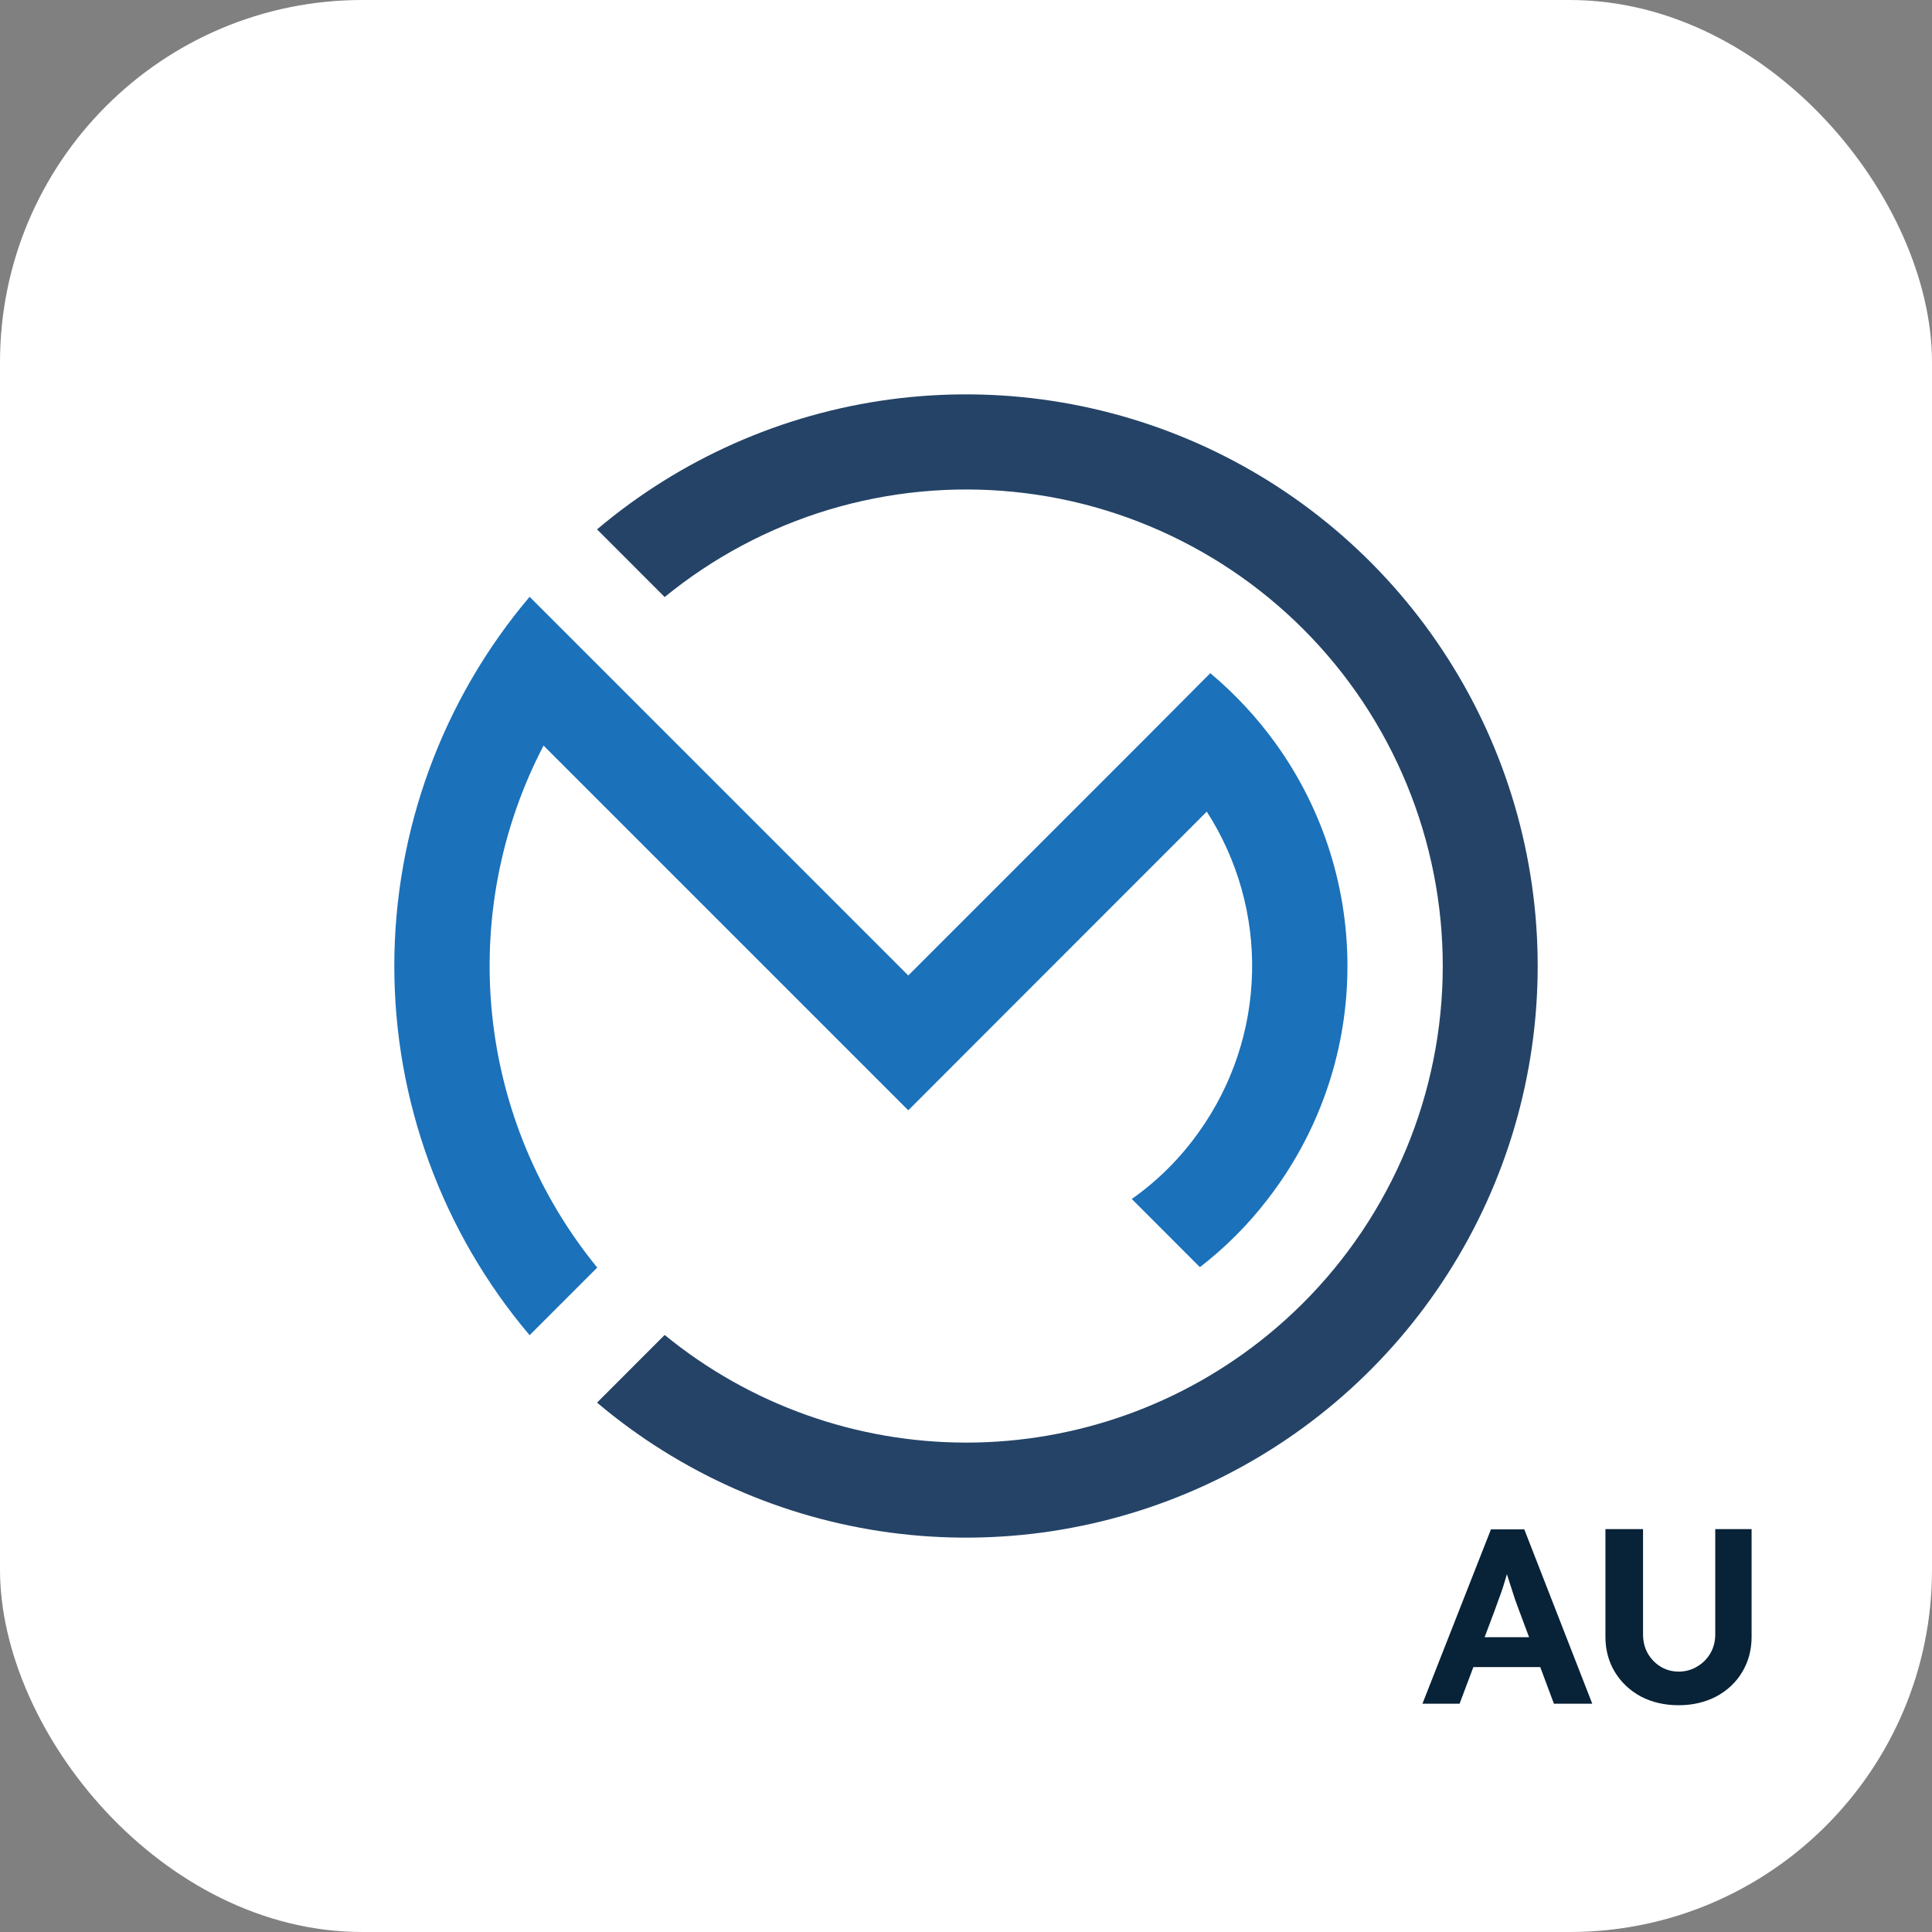 <svg width="32" height="32" viewBox="0 0 32 32" fill="none" xmlns="http://www.w3.org/2000/svg">
<rect x="0" y="0" width="32" height="32" fill="#808080" stroke="none"/>
<rect width="32" height="32" rx="6" fill="white"/>
<path fill-rule="evenodd" clip-rule="evenodd" d="M20.999 22.111C19.589 23.264 17.825 23.894 16.004 23.894C14.183 23.894 12.418 23.264 11.009 22.111L9.889 23.232C11.268 24.397 12.951 25.144 14.74 25.384C16.529 25.624 18.349 25.348 19.987 24.588C21.624 23.828 23.01 22.616 23.981 21.094C24.953 19.573 25.469 17.805 25.469 16C25.469 14.195 24.953 12.427 23.981 10.906C23.01 9.384 21.624 8.172 19.987 7.412C18.349 6.652 16.529 6.376 14.74 6.616C12.951 6.856 11.268 7.603 9.889 8.768L11.009 9.889C11.812 9.233 12.736 8.741 13.728 8.442C14.72 8.144 15.762 8.043 16.793 8.147C17.825 8.25 18.825 8.556 19.738 9.047C20.652 9.537 21.459 10.203 22.115 11.005C22.771 11.808 23.262 12.732 23.561 13.724C23.86 14.716 23.961 15.758 23.857 16.789C23.753 17.821 23.448 18.821 22.957 19.734C22.467 20.648 21.801 21.455 20.999 22.111V22.111Z" fill="#244367"/>
<path fill-rule="evenodd" clip-rule="evenodd" d="M8.772 9.885C7.325 11.594 6.531 13.761 6.531 16C6.531 18.239 7.325 20.406 8.772 22.115L9.892 20.995C8.915 19.799 8.309 18.342 8.151 16.805C7.993 15.268 8.289 13.719 9.003 12.349L10.19 13.536L11.428 14.774L13.927 17.273L15.044 18.39L16.16 17.273L19.988 13.443C20.499 14.237 20.761 15.167 20.738 16.112C20.716 17.057 20.411 17.973 19.862 18.743C19.556 19.176 19.179 19.554 18.746 19.859L19.874 20.988C20.293 20.665 20.668 20.29 20.99 19.871C21.828 18.794 22.294 17.475 22.317 16.111C22.341 14.747 21.923 13.412 21.123 12.306C20.814 11.878 20.452 11.49 20.046 11.15L18.926 12.275L15.044 16.157L12.145 13.258L11.017 12.13L9.892 11.005L8.772 9.885Z" fill="#1B71BA"/>
<path d="M23.56 28.219L24.695 25.331H25.247L26.373 28.219H25.738L25.157 26.664C25.14 26.62 25.119 26.563 25.095 26.494C25.073 26.426 25.049 26.353 25.024 26.276C25 26.199 24.976 26.126 24.954 26.057C24.932 25.986 24.916 25.927 24.905 25.88H25.016C25 25.94 24.98 26.005 24.959 26.074C24.939 26.14 24.919 26.209 24.897 26.28C24.875 26.349 24.851 26.416 24.826 26.482C24.802 26.548 24.778 26.613 24.756 26.676L24.175 28.219H23.56ZM24.088 27.612L24.29 27.117H25.614L25.821 27.612H24.088ZM27.804 28.244C27.57 28.244 27.361 28.195 27.177 28.099C26.995 28 26.852 27.865 26.748 27.695C26.643 27.522 26.591 27.326 26.591 27.109V25.327H27.214V27.072C27.214 27.188 27.24 27.292 27.292 27.386C27.345 27.476 27.415 27.549 27.503 27.604C27.593 27.659 27.694 27.687 27.804 27.687C27.916 27.687 28.018 27.659 28.109 27.604C28.203 27.549 28.275 27.476 28.328 27.386C28.383 27.292 28.41 27.188 28.41 27.072V25.327H29.012V27.109C29.012 27.326 28.96 27.522 28.856 27.695C28.754 27.865 28.611 28 28.427 28.099C28.242 28.195 28.035 28.244 27.804 28.244Z" fill="#082237"/>
</svg>
